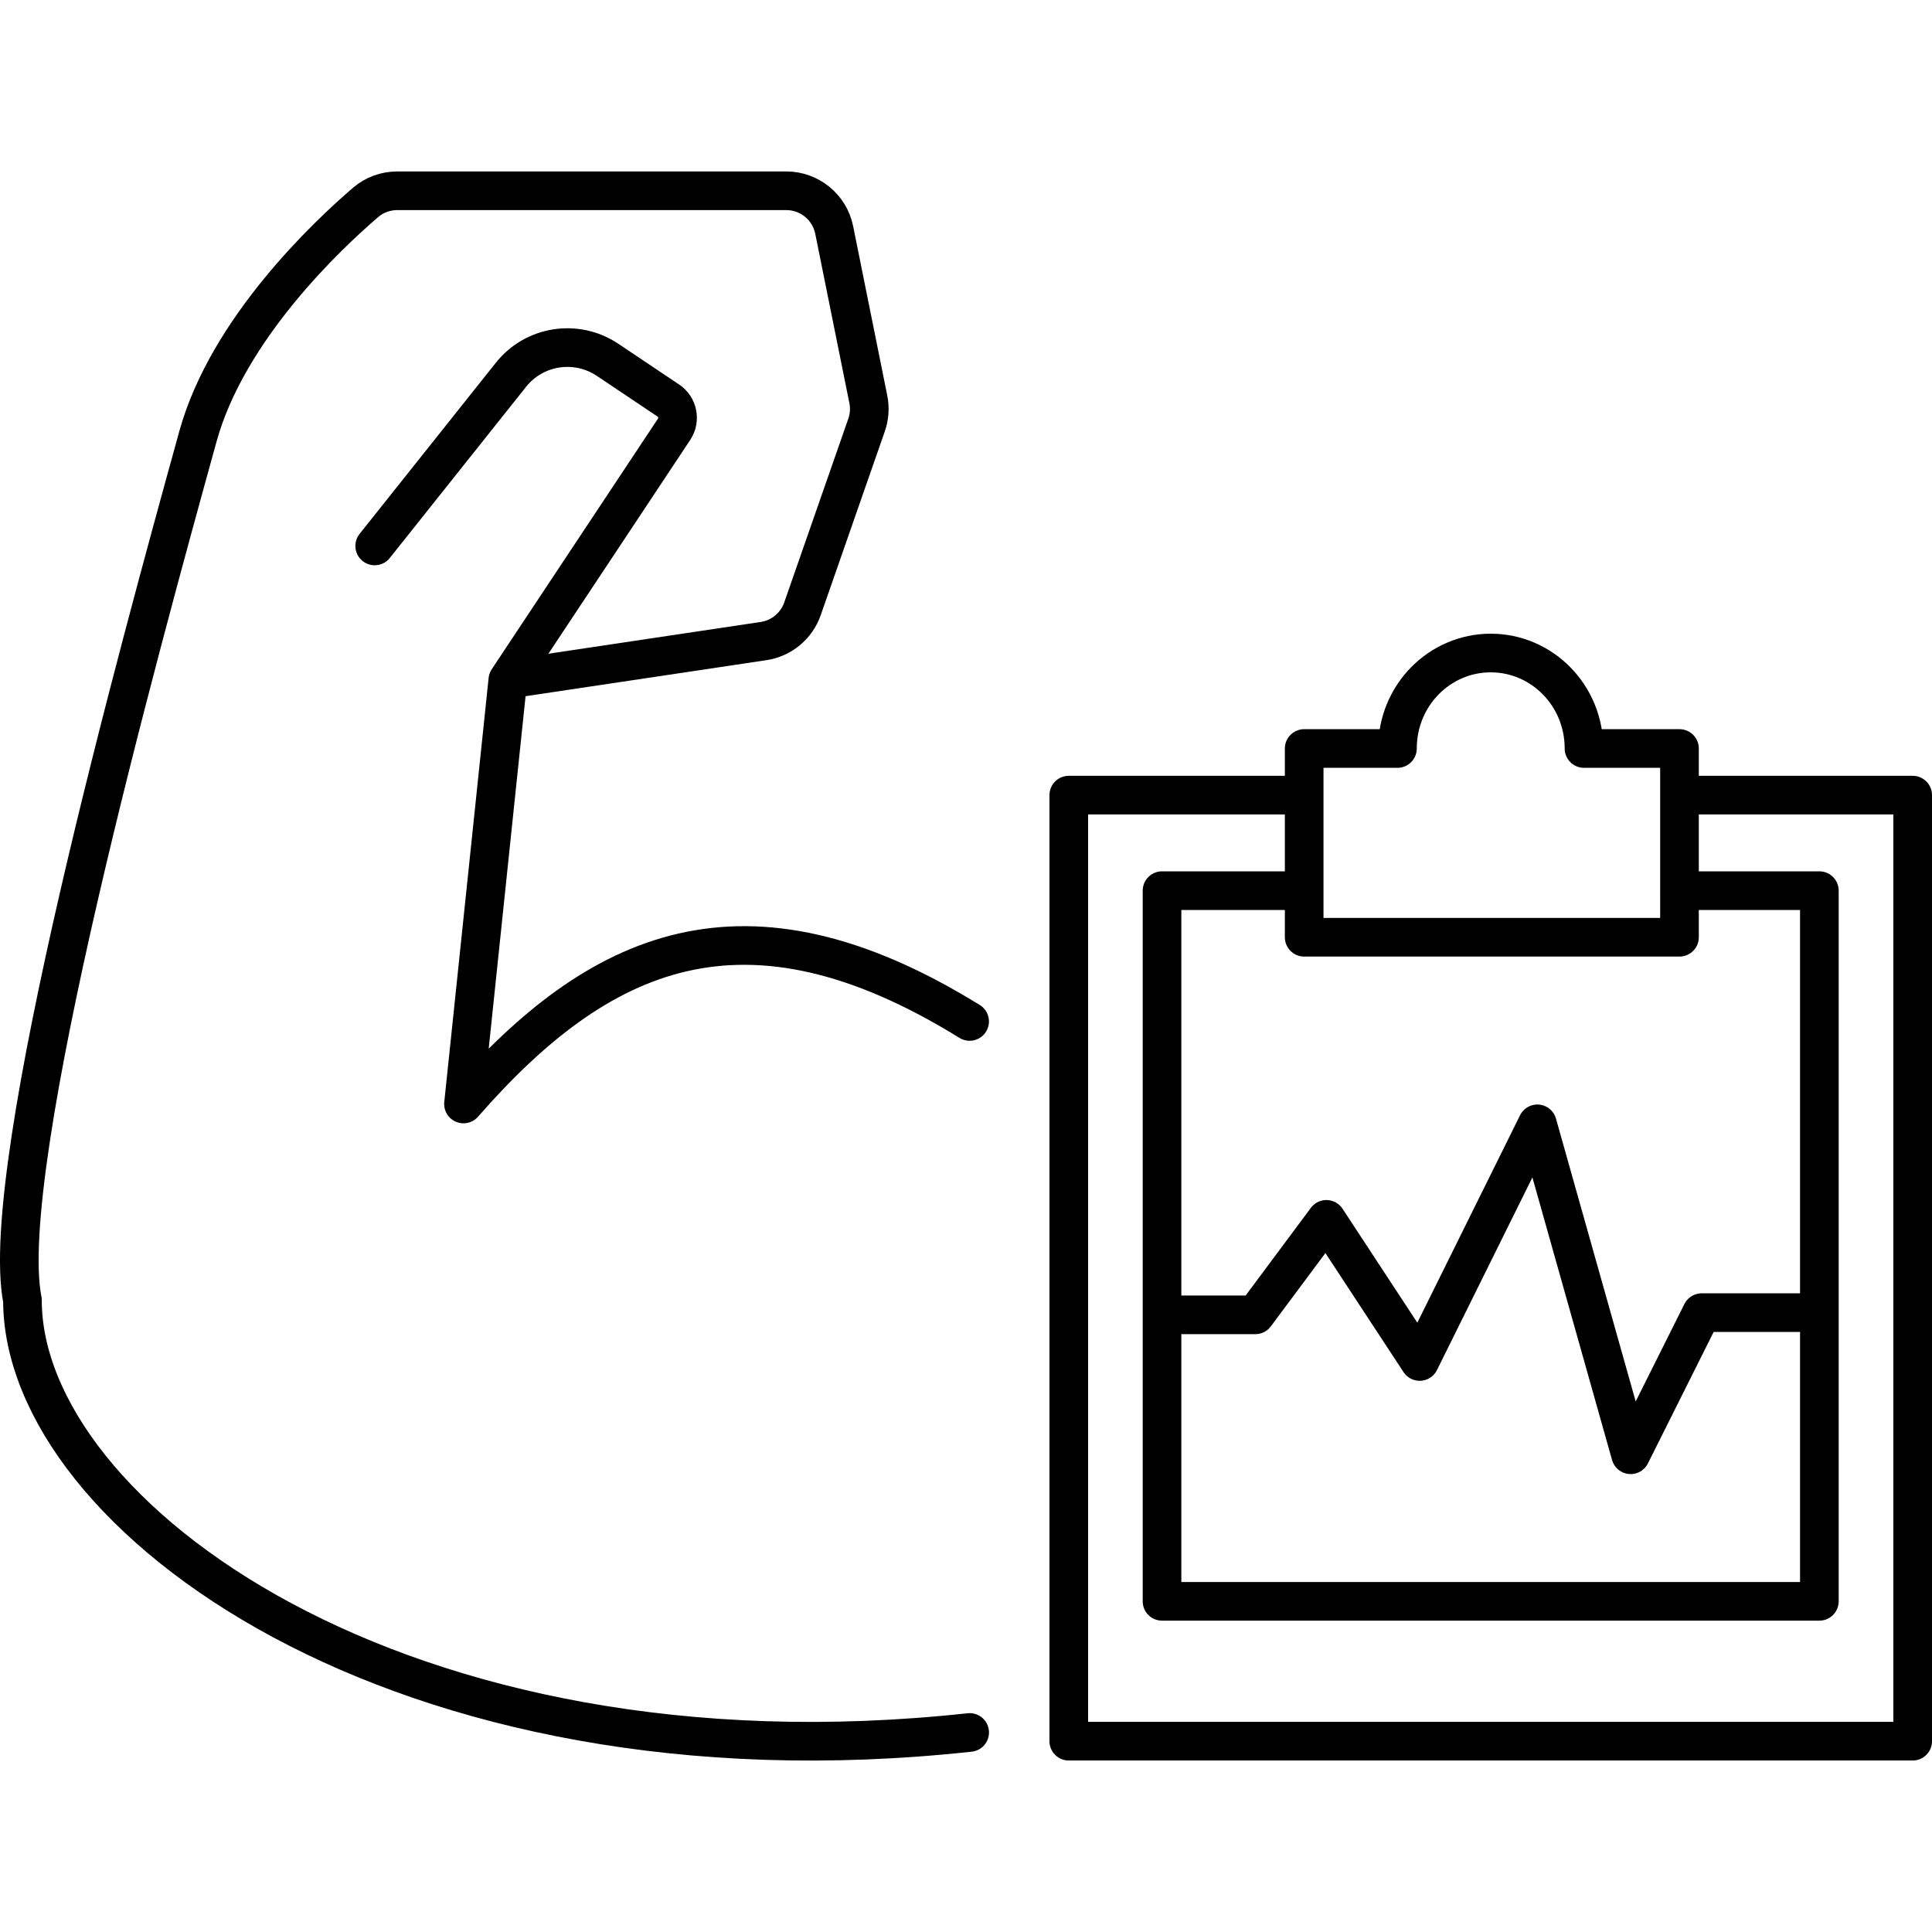<?xml version="1.0" encoding="UTF-8"?>
<svg xmlns="http://www.w3.org/2000/svg" id="Layer_1" data-name="Layer 1" version="1.1" viewBox="0 0 50 50" width="50" height="50" style="enable-background:new 0 0 50 50;" xml:space="preserve">
  <!-- Generator: Adobe Illustrator 29.5.1, SVG Export Plug-In . SVG Version: 2.1.0 Build 141)  -->
  <defs>
    <style>
      .st0 {
        fill: none;
        stroke: #000;
        stroke-linecap: round;
        stroke-linejoin: round;
      }
    </style>
  </defs>
  <g>
    <path class="st0" d="M25.095,44.836c-14.739,1.603-24.514-5.608-24.514-11.186C-.095,30.217,3.63,16.695,5.123,11.292c.772-2.793,3.374-5.226,4.339-6.054.229-.196.518-.301.82-.301h10.067c.602,0,1.121.425,1.24,1.015l.883,4.382c.045.222.029.453-.046.667l-1.658,4.755c-.155.444-.543.765-1.008.835l-6.465.967"></path>
    <path class="st0" d="M9.697,14.129l3.526-4.429c.605-.761,1.693-.929,2.501-.388l1.574,1.055c.245.164.311.496.148.742l-4.303,6.487-1.148,10.975c3.493-3.997,7.257-5.749,13.099-2.136"></path>
  </g>
  <path class="st0" d="M33.694,23.05h-3.621v18.392h17.012v-18.392h-3.621M43.465,20.578h6.035v24.484h-21.84v-24.484h6.092M30.074,34.028h2.414l1.839-2.471,2.414,3.678,3.046-6.15,2.414,8.564,1.839-3.678h3.046M40.994,19.371c0-1.379-1.092-2.471-2.414-2.471s-2.414,1.092-2.414,2.471h-2.414v4.885h9.713v-4.885h-2.471Z"></path>
</svg>
